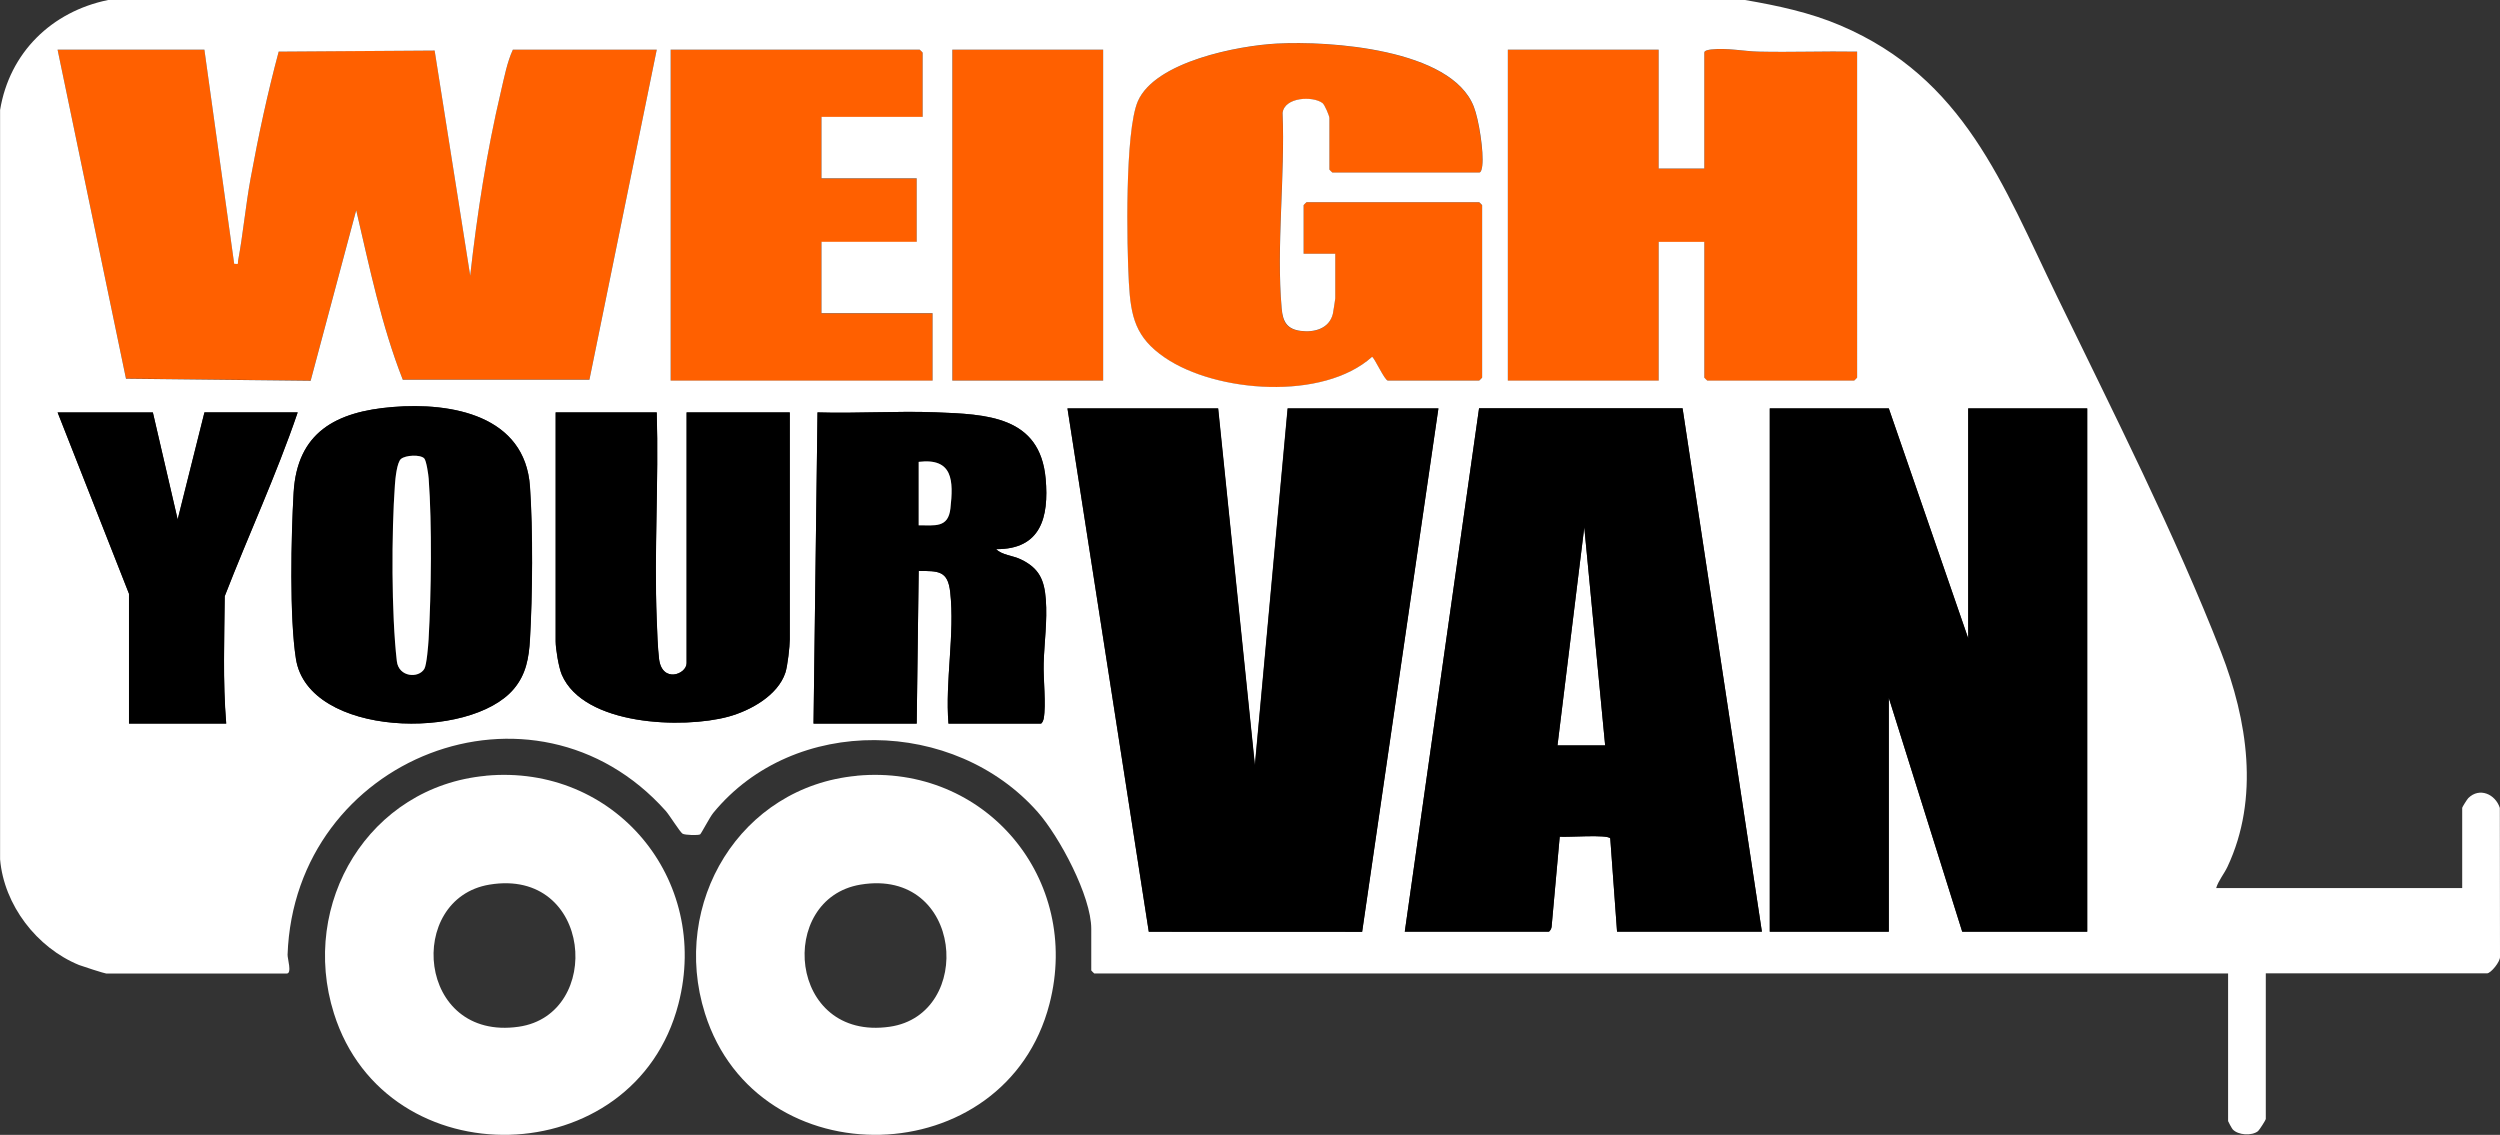 <?xml version="1.0" encoding="UTF-8"?>
<svg id="Layer_1" data-name="Layer 1" xmlns="http://www.w3.org/2000/svg" viewBox="0 0 2125.98 965.06">
  <rect x="0" y="0" width="2125.98" height="965.06" fill="#333333" stroke="none"/>
  <defs>
    <style>
      .cls-1 {
        fill: none;
      }

      .cls-2 {
        fill: #fff;
      }

      .cls-3 {
        fill: #ff6000;
      }
    </style>
  </defs>
  <rect class="cls-1" width="2125.97" height="964.99"/>
  <path class="cls-3" d="M784.61,99.55h-86.04v52.27h80.97v53.96h-80.97v60.71h94.48v57.34h-222.73V42.21h211.75s2.53,2.32,2.53,2.53v54.8Z"/>
  <path class="cls-3" d="M938.18,42.21h-128.25v281.47h128.25V42.21Z"/>
  <path class="cls-3" d="M173.83,42.21l25.33,182.07c4.43.35,2.82.21,3.31-2.53,4.29-23.01,6.4-46.92,10.69-70.28,6.61-36.09,14.42-72.18,23.85-107.64l132.61-.91,30.25,191.42c5.91-52.55,13.93-105.31,26.17-156.81,2.74-11.68,5.35-24.83,10.13-35.39h122.34l-57.27,280.7h-158.71c-18.22-46.43-28.28-95.75-39.61-144.22l-38.76,145.06-157.02-1.76L48.96,42.21h124.87Z"/>
  <path class="cls-3" d="M1410.52,42.21v101.16h38.82V44.74c0-1.83,4.16-2.39,5.84-2.6,13.29-1.55,27.79,1.55,40.52,1.83,27.86.56,55.79-.56,83.58,0v277.32s-2.32,2.53-2.53,2.53h-124.87s-2.53-2.32-2.53-2.53v-115.44h-38.82v117.98h-128.26V42.21h128.26Z"/>
  <path class="cls-3" d="M1135.51,215.83h-27.01v-41.3s2.32-2.53,2.53-2.53h146.75s2.53,2.32,2.53,2.53v146.68s-2.32,2.53-2.53,2.53h-77.59c-2.67,0-11.68-20.19-13.51-20.19-41.65,37.5-132.4,30.53-176.16.63-24.97-17.02-28.98-34.68-30.6-63.81-1.76-31.52-3.59-128.67,7.67-154.28,14.7-33.7,85.19-47.13,118.05-48.96,44.67-2.46,148.3,4.5,167.57,53.54,4.29,11.05,8.58,38.76,7.24,50.3-.21,1.69-.77,5.84-2.6,5.84h-124.87s-2.53-2.32-2.53-2.53v-43.83c0-1.83-3.87-11.26-5.84-12.73-8.09-6.12-32.43-5.14-33.98,8.37,2.18,53.4-5.42,113.55-.77,166.24.98,11.4,4.15,17.66,16.25,19.14,12.1,1.48,24.27-1.97,27.3-14.56.35-1.41,2.04-12.31,2.04-13.09v-37.92l.07-.07Z"/>
  <path class="cls-2" d="M1884.6,755.21h209.23v-68.24c0-.56,4.14-7.25,5.21-8.3,9.49-9.36,22.99-3.38,26.8,8.37l.14,126.42c.42,4.22-7.81,14.28-11.05,14.28h-188.12v123.89c0,.7-5.34,9.22-6.6,10.27-5.28,4.22-16.97,3.45-21.53-1.48-.64-.63-3.93-6.68-3.93-7.03v-125.58h-964.22s-2.53-2.32-2.53-2.53v-35.39c0-27.79-27.09-78.44-45.59-99.4-70.63-79.99-206.9-83.22-275.84.77-3.02,3.66-10.27,17.73-11.19,18.29-1.62.98-12.87.63-14.91-.56-2.25-1.41-11.05-15.69-14.35-19.42-112-125.29-315.59-45.8-321.57,122.27-.14,3.31,3.94,16.04-.7,16.04H90.33c-1.2,0-20.47-6.19-23.14-7.25C31.31,805.93,3.38,769.7.07,730.73V93.57C8.09,44.74,43.9,9.85,91.95,0h1392.01c27.71,4.78,55.29,10.62,81.18,21.67,105.31,44.95,137.82,134.93,184.25,230.61,46.93,96.8,100.74,202.96,139.43,302.37,22.37,57.48,32.86,124.03,5.42,182.42-2.81,5.98-7.74,11.82-9.64,18.15ZM1135.51,215.83v37.92c0,.77-1.76,11.68-2.04,13.09-3.02,12.59-15.62,16.04-27.3,14.56-11.68-1.48-15.27-7.74-16.25-19.14-4.64-52.69,3.02-112.84.77-166.24,1.55-13.51,25.82-14.56,33.98-8.37,1.9,1.48,5.84,10.9,5.84,12.73v43.83s2.32,2.53,2.53,2.53h124.88c1.82,0,2.38-4.15,2.6-5.84,1.41-11.54-2.88-39.26-7.24-50.3-19.21-49.1-122.91-56-167.58-53.54-32.85,1.76-103.27,15.27-118.05,48.96-11.19,25.61-9.43,122.76-7.67,154.28,1.62,29.13,5.63,46.78,30.6,63.81,43.76,29.9,134.51,36.79,176.16-.63,1.76,0,10.76,20.19,13.51,20.19h77.6s2.53-2.32,2.53-2.53v-146.68s-2.32-2.53-2.53-2.53h-146.75s-2.53,2.32-2.53,2.53v41.3h27.01l-.07.07ZM173.83,42.21H48.96l58.18,279.85,157.02,1.76,38.76-145.06c11.33,48.47,21.39,97.79,39.61,144.15h158.71l57.26-280.7h-122.34c-4.85,10.48-7.39,23.71-10.13,35.39-12.17,51.5-20.26,104.19-26.17,156.81l-30.25-191.42-132.61.91c-9.5,35.46-17.23,71.48-23.85,107.64-4.29,23.29-6.4,47.28-10.69,70.28-.49,2.74,1.13,2.88-3.31,2.53l-25.33-182.07v-.07ZM784.61,99.55v-54.8s-2.32-2.53-2.53-2.53h-211.75v281.47h222.73v-57.34h-94.48v-60.71h80.97v-53.96h-80.97v-52.27h86.04v.14ZM938.11,42.21h-128.25v281.47h128.25V42.21ZM1410.52,42.21h-128.26v281.47h128.26v-117.98h38.82v115.44s2.32,2.53,2.53,2.53h124.87s2.53-2.32,2.53-2.53V43.9c-27.79-.49-55.79.63-83.58,0-12.73-.28-27.23-3.38-40.52-1.83-1.69.21-5.84.77-5.84,2.6v98.63h-38.82V42.21ZM333.81,346.12c-47.98,3.94-81.04,21.39-84.07,72.74-2.18,36.72-3.59,106.51,1.97,141.47,10.55,66.69,148.37,69.72,185.37,25.4,10.34-12.38,12.73-26.31,13.65-42,2.18-37.5,2.6-92.65,0-129.94-4.15-60.36-66.27-71.83-116.85-67.68h-.07ZM1035.97,347.32h-128.25l69.15,445.04h181.43l64.86-445.04h-128.25l-27.86,303.42-31.24-303.42h.14ZM1194.61,792.28h122.34c.91,0,2.6-2.81,2.52-4.22l6.9-76.54c6.6.63,40.45-2.11,42.98,1.41l5.77,79.35h123.18l-67.46-445.03h-173.06l-63.17,445.03ZM1606.22,347.32h-101.23v445.04h101.23v-198.88l62.41,198.88h106.3v-445.04h-101.24v195.5l-67.46-195.5ZM130.01,350.7H48.96l60.71,154.21v110.38h82.66c-3.02-35.95-1.62-72.25-1.27-108.34,20.26-52.2,44.04-103.42,62.05-156.32h-79.28l-22.79,91.03-21.1-91.03.07.07ZM558.51,350.7h-86.04v194.66c0,6.33,2.53,22.23,5.28,28.49,18.71,43.26,102.99,46.08,141.54,35.6,18.64-5.07,42.14-17.94,48.54-37.43,1.9-5.84,3.73-22.23,3.73-28.28v-193.04h-87.73v213.23c0,9.57-20.82,17.24-23.43-3.59-1.13-9.29-1.62-23.71-1.97-33.42-2.25-58.32,1.83-117.84,0-176.23h.07ZM691.82,615.35h87.73l1.69-129.8c16.81,0,24.76-.35,26.8,17.94,4.01,35.81-4.36,75.63-1.48,111.86h78.44c1.2,0,2.25-2.81,2.53-4.22,2.18-11.89-.49-33.77,0-47.27.49-17.73,3.17-35.88,1.83-53.96-1.2-16.81-5.7-26.8-21.39-34.26-6.82-3.24-15.9-3.59-20.89-8.65,38.06.28,45.02-27.15,42.14-59.8-4.71-53.47-50.23-54.87-93.57-56.56-33.35-1.27-67.11,1.13-100.46.07l-3.38,264.66Z"/>
  <path d="M558.51,350.7c1.76,58.39-2.32,117.91,0,176.23.35,9.71.84,24.2,1.97,33.42,2.53,20.82,23.43,13.16,23.43,3.59v-213.23h87.73v193.04c0,6.05-1.83,22.44-3.73,28.28-6.47,19.49-29.9,32.36-48.54,37.43-38.55,10.48-122.83,7.67-141.54-35.6-2.67-6.26-5.28-22.16-5.28-28.49v-194.66h86.04-.07Z"/>
  <path d="M130.01,350.7l21.1,91.03,22.79-91.03h79.28c-18.01,52.9-41.79,104.12-62.05,156.32-.28,36.09-1.69,72.39,1.27,108.34h-82.66v-110.38l-60.71-154.21h80.97v-.07Z"/>
  <path class="cls-2" d="M413.09,659.67c109.39-10.2,191.35,87.87,163.84,194.1-37.28,144.29-248.33,149.64-292.94,8.09-29.62-93.85,29.97-192.9,129.09-202.12v-.07ZM416.33,752.26c-71.55,11.82-61.91,133.38,24.83,120.86,72.25-10.48,62.68-135.28-24.83-120.86Z"/>
  <path class="cls-2" d="M728.61,659.67c109.39-10.2,191.35,87.87,163.84,194.1-37.28,144.29-248.33,149.64-292.94,8.09-29.62-93.85,29.97-192.9,129.09-202.12v-.07ZM731.85,752.26c-71.55,11.82-61.91,133.38,24.83,120.86,72.25-10.48,62.68-135.28-24.83-120.86Z"/>
  <path class="cls-2" d="M1365,633.86h-40.52l22.78-185.44,17.74,185.44Z"/>
  <path d="M1606.22,347.32l67.54,195.5v-195.5h101.23v444.96h-106.3l-62.47-198.88v198.88h-101.23v-444.96h101.23Z"/>
  <path d="M1035.97,347.32l31.24,303.42,27.86-303.42h128.18l-64.86,445.11-181.43-.07-69.15-445.04h128.18Z"/>
  <path d="M691.82,615.35l3.38-264.66c33.42,1.05,67.11-1.34,100.46-.07,43.26,1.69,88.78,3.09,93.57,56.56,2.88,32.71-4.08,60.08-42.14,59.8,4.99,5.07,14.07,5.35,20.89,8.65,15.69,7.46,20.12,17.45,21.39,34.26,1.34,18.08-1.27,36.16-1.83,53.96-.42,13.51,2.25,35.32,0,47.27-.28,1.41-1.34,4.22-2.53,4.22h-78.44c-2.95-36.23,5.49-76.12,1.48-111.86-2.04-18.22-9.99-17.94-26.8-17.94l-1.69,129.8h-87.73ZM781.23,446.72c13.79,0,25.11,2.46,27.01-14.35,2.6-23.43,2.32-43.12-27.01-39.61v53.96Z"/>
  <path class="cls-2" d="M781.23,446.72v-53.96c29.34-3.52,29.62,16.18,27.01,39.61-1.9,16.81-13.23,14.28-27.01,14.35Z"/>
  <path d="M1194.61,792.28l63.17-445.11h173.06l67.46,445.11h-123.18l-5.77-79.35c-2.46-3.52-36.3-.77-42.98-1.41l-6.9,76.54c0,1.41-1.61,4.22-2.52,4.22h-122.34ZM1365,633.86l-17.74-185.44-22.78,185.44h40.52Z"/>
  <path d="M333.81,346.12c50.58-4.15,112.63,7.32,116.85,67.68,2.6,37.29,2.18,92.44,0,129.94-.92,15.69-3.24,29.62-13.65,42-37,44.32-174.82,41.23-185.37-25.4-5.56-35.03-4.08-104.82-1.97-141.47,3.02-51.36,36.09-68.8,84.07-72.74h.07ZM360.75,389.81c-3.31-3.38-15.9-2.81-19.77.49-3.45,2.95-4.71,16.6-5.14,21.88-2.88,40.52-2.95,110.17,1.62,150.06,1.62,13.72,18.71,14.84,23.43,6.47,1.9-3.38,3.24-19.98,3.59-25.11,2.25-39.33,2.95-97.58.07-136.55-.28-3.38-2.04-15.41-3.8-17.24Z"/>
  <path class="cls-2" d="M360.75,389.81c1.83,1.83,3.59,13.86,3.8,17.24,2.88,38.97,2.18,97.22-.07,136.55-.28,5.14-1.62,21.74-3.59,25.11-4.78,8.37-21.88,7.25-23.43-6.47-4.64-39.89-4.57-109.47-1.62-150.06.35-5.28,1.69-18.92,5.14-21.88,3.87-3.31,16.46-3.94,19.77-.49Z"/>
</svg>